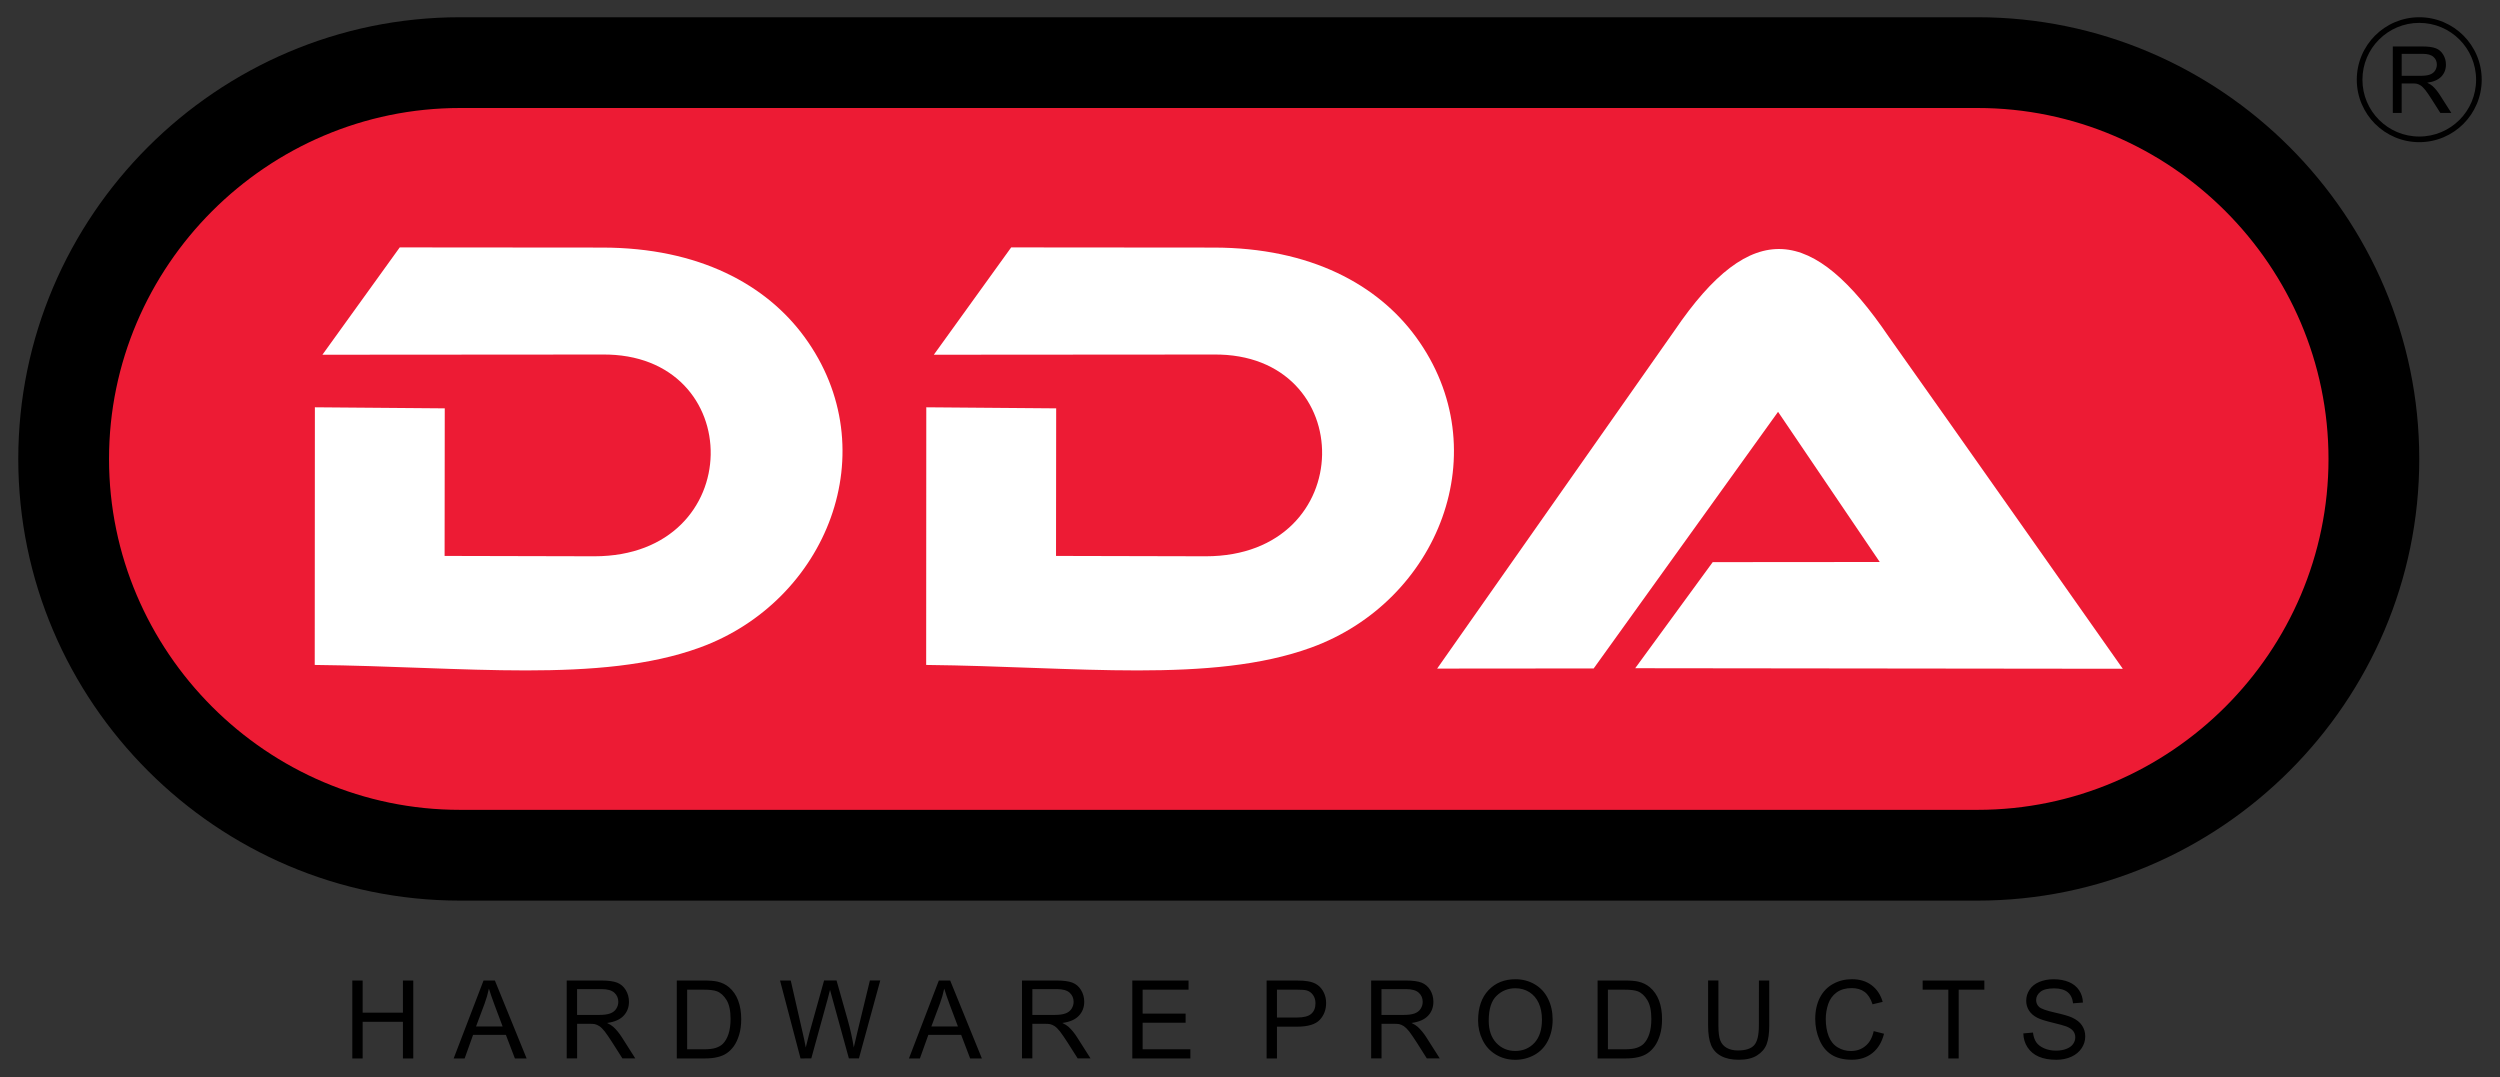 <?xml version="1.0" encoding="utf-8"?>
<!-- Generator: Adobe Illustrator 16.0.0, SVG Export Plug-In . SVG Version: 6.00 Build 0)  -->
<!DOCTYPE svg PUBLIC "-//W3C//DTD SVG 1.1//EN" "http://www.w3.org/Graphics/SVG/1.1/DTD/svg11.dtd">
<svg version="1.1" id="Layer_1" xmlns="http://www.w3.org/2000/svg" xmlns:xlink="http://www.w3.org/1999/xlink" x="0px" y="0px"
	 width="148.167px" height="63.833px" viewBox="0 0 148.167 63.833" enable-background="new 0 0 148.167 63.833"
	 xml:space="preserve">
<rect x="0" y="0" width="148.167" height="63.833" fill="#333333" stroke="none"/>
<g>
	<path d="M145.763,2.342c-0.607-0.609-1.449-0.986-2.381-0.986S141.611,1.733,141,2.342l0,0c-0.609,0.607-0.986,1.449-0.986,2.383
		c0,0.93,0.377,1.771,0.986,2.381l0,0c0.609,0.609,1.451,0.986,2.383,0.986s1.771-0.377,2.381-0.986h0.002
		c0.607-0.609,0.984-1.451,0.984-2.381C146.75,3.793,146.373,2.952,145.763,2.342L145.763,2.342z M142.337,4.493h1.119
		c0.238,0,0.424-0.023,0.557-0.074c0.137-0.049,0.236-0.127,0.307-0.234c0.068-0.109,0.104-0.229,0.104-0.355
		c0-0.186-0.064-0.34-0.201-0.459c-0.135-0.121-0.348-0.18-0.639-0.18h-1.244v1.303H142.337z M141.814,6.696V2.754h1.746
		c0.352,0,0.617,0.035,0.801,0.107c0.184,0.07,0.33,0.195,0.438,0.373c0.109,0.18,0.164,0.377,0.164,0.594
		c0,0.279-0.092,0.518-0.271,0.709c-0.184,0.191-0.459,0.313-0.84,0.365c0.143,0.066,0.244,0.131,0.316,0.197
		c0.152,0.139,0.295,0.313,0.43,0.521l0.684,1.074h-0.65l-0.521-0.82c-0.15-0.234-0.275-0.418-0.375-0.543
		c-0.102-0.125-0.188-0.213-0.268-0.264c-0.076-0.049-0.156-0.084-0.234-0.104c-0.061-0.012-0.154-0.018-0.291-0.018h-0.604v1.75
		h-0.523V6.696L141.814,6.696z M143.382,1.022c1.021,0,1.947,0.414,2.617,1.084l0,0c0.67,0.672,1.084,1.596,1.084,2.619
		c0,1.02-0.414,1.943-1.084,2.617l0,0c-0.67,0.67-1.598,1.084-2.617,1.084s-1.947-0.414-2.617-1.084h-0.002
		c-0.668-0.672-1.084-1.598-1.084-2.617c0-1.023,0.416-1.947,1.084-2.619h0.002C141.435,1.436,142.361,1.022,143.382,1.022z"/>
	<path fill="#ED1B34" d="M27.261,3.711h89.945c12.916,0,23.486,10.57,23.486,23.488s-10.57,23.486-23.486,23.486H27.261
		c-12.918,0-23.487-10.568-23.487-23.486C3.774,14.28,14.343,3.711,27.261,3.711"/>
	<path d="M117.207,6.401H27.261c-5.717,0-10.916,2.342-14.688,6.111C8.802,16.284,6.462,21.483,6.462,27.2
		c0,5.715,2.34,10.916,6.111,14.688s8.971,6.109,14.688,6.109h89.945c5.715,0,10.914-2.34,14.686-6.109
		c3.771-3.771,6.111-8.973,6.111-14.688c0-5.717-2.342-10.916-6.111-14.688C128.121,8.741,122.921,6.401,117.207,6.401
		 M27.261,1.022h89.945c7.199,0,13.746,2.943,18.488,7.688c4.74,4.744,7.688,11.289,7.688,18.49c0,7.199-2.943,13.744-7.688,18.488
		c-4.742,4.742-11.289,7.688-18.488,7.688H27.261c-7.201,0-13.746-2.943-18.489-7.688C4.028,40.944,1.083,34.399,1.083,27.2
		c0-7.201,2.944-13.748,7.688-18.49S20.06,1.022,27.261,1.022z"/>
	<path fill="#FFFFFF" d="M19.108,21.024l16.574-0.012c8.659-0.104,8.661,11.955-0.454,11.957l-8.878-0.021l0.009-8.746l-7.697-0.063
		l-0.009,15.27c8.882,0.094,16.921,1.115,22.813-1.027c7.537-2.738,11.129-11.689,6.209-18.416
		c-2.246-3.07-6.213-5.293-11.993-5.293l-11.991-0.01L19.108,21.024z"/>
	<path fill="#FFFFFF" d="M85.175,39.625l9.277-0.008l10.928-15.209l6.027,8.9l-9.9,0.008l-4.594,6.287l28.898,0.033
		c0,0-10.516-14.953-13.877-19.688c-4.479-6.596-8.1-7.113-12.693-0.352L85.175,39.625z"/>
	<path fill="#FFFFFF" d="M55.345,21.024l16.574-0.012c8.658-0.104,8.66,11.955-0.455,11.957l-8.877-0.021l0.009-8.746l-7.698-0.063
		l-0.007,15.27c8.88,0.094,16.919,1.115,22.812-1.027c7.539-2.738,11.129-11.689,6.211-18.416c-2.246-3.07-6.213-5.293-11.994-5.293
		l-11.991-0.01L55.345,21.024z"/>
	<path d="M119.916,61.247l0.572-0.051c0.027,0.232,0.092,0.422,0.191,0.572c0.1,0.146,0.254,0.268,0.463,0.359
		c0.211,0.094,0.445,0.141,0.709,0.141c0.232,0,0.438-0.035,0.617-0.105c0.18-0.068,0.311-0.166,0.396-0.287
		c0.088-0.121,0.131-0.254,0.131-0.396c0-0.145-0.041-0.271-0.125-0.377c-0.084-0.107-0.224-0.199-0.416-0.273
		c-0.123-0.047-0.396-0.121-0.822-0.225c-0.424-0.104-0.721-0.197-0.891-0.287c-0.222-0.115-0.386-0.26-0.492-0.432
		c-0.107-0.172-0.162-0.363-0.162-0.574c0-0.236,0.066-0.453,0.199-0.656s0.324-0.354,0.578-0.461
		c0.256-0.105,0.536-0.158,0.848-0.158c0.344,0,0.645,0.057,0.906,0.166s0.461,0.271,0.604,0.486
		c0.143,0.213,0.217,0.457,0.227,0.729l-0.586,0.045c-0.031-0.293-0.139-0.512-0.318-0.658c-0.184-0.15-0.45-0.227-0.805-0.227
		c-0.371,0-0.643,0.068-0.811,0.203c-0.168,0.137-0.254,0.299-0.254,0.49c0,0.166,0.063,0.303,0.18,0.41
		c0.117,0.105,0.426,0.217,0.922,0.328s0.838,0.211,1.021,0.295c0.269,0.123,0.468,0.277,0.595,0.471
		c0.129,0.188,0.192,0.406,0.192,0.654c0,0.246-0.069,0.477-0.211,0.691c-0.143,0.217-0.342,0.385-0.604,0.506
		c-0.265,0.121-0.562,0.184-0.892,0.184c-0.416,0-0.768-0.063-1.047-0.186c-0.283-0.121-0.502-0.305-0.664-0.549
		C120.007,61.833,119.923,61.555,119.916,61.247 M115.471,62.731v-4.076h-1.522v-0.543h3.657v0.543h-1.521v4.076H115.471z
		 M111.048,61.11l0.613,0.156c-0.129,0.502-0.358,0.883-0.69,1.145c-0.332,0.266-0.738,0.396-1.22,0.396
		c-0.496,0-0.899-0.104-1.213-0.305c-0.313-0.201-0.547-0.496-0.709-0.881c-0.164-0.385-0.246-0.797-0.246-1.236
		c0-0.48,0.094-0.898,0.275-1.258c0.186-0.355,0.445-0.631,0.783-0.814c0.338-0.188,0.713-0.279,1.117-0.279
		c0.463,0,0.852,0.117,1.164,0.355c0.314,0.234,0.535,0.564,0.658,0.988l-0.601,0.145c-0.106-0.334-0.263-0.58-0.465-0.732
		c-0.203-0.152-0.459-0.229-0.769-0.229c-0.354,0-0.651,0.084-0.891,0.254c-0.236,0.172-0.402,0.398-0.5,0.686
		c-0.096,0.287-0.146,0.582-0.146,0.889c0,0.393,0.059,0.732,0.172,1.025c0.115,0.293,0.293,0.514,0.533,0.658s0.5,0.217,0.78,0.217
		c0.343,0,0.63-0.1,0.865-0.297C110.805,61.793,110.964,61.499,111.048,61.11z M104.246,58.112h0.611v2.668
		c0,0.465-0.051,0.834-0.154,1.107c-0.104,0.27-0.295,0.492-0.568,0.664c-0.272,0.172-0.631,0.258-1.077,0.258
		c-0.431,0-0.783-0.074-1.06-0.227c-0.274-0.146-0.471-0.361-0.588-0.645s-0.176-0.668-0.176-1.158v-2.668h0.611v2.668
		c0,0.4,0.037,0.697,0.111,0.885c0.074,0.191,0.201,0.338,0.383,0.441c0.182,0.102,0.402,0.152,0.664,0.152
		c0.447,0,0.768-0.102,0.955-0.305c0.19-0.205,0.285-0.596,0.285-1.176L104.246,58.112L104.246,58.112z M95.296,62.188h0.984
		c0.305,0,0.543-0.025,0.717-0.084s0.312-0.137,0.414-0.238c0.146-0.146,0.258-0.342,0.338-0.586
		c0.08-0.246,0.121-0.543,0.121-0.893c0-0.484-0.08-0.855-0.238-1.115c-0.157-0.26-0.35-0.438-0.575-0.523
		c-0.164-0.063-0.429-0.094-0.791-0.094h-0.97V62.188L95.296,62.188z M94.684,62.731v-4.619h1.592c0.358,0,0.634,0.021,0.822,0.066
		c0.264,0.061,0.489,0.172,0.678,0.33c0.244,0.205,0.427,0.471,0.548,0.789c0.12,0.32,0.18,0.688,0.18,1.1
		c0,0.352-0.039,0.662-0.121,0.932c-0.082,0.271-0.188,0.496-0.314,0.674c-0.129,0.178-0.27,0.316-0.422,0.418
		c-0.15,0.104-0.334,0.182-0.549,0.232c-0.219,0.053-0.465,0.078-0.744,0.078H94.684z M88.232,60.495
		c0,0.557,0.148,0.992,0.447,1.313c0.299,0.318,0.676,0.479,1.127,0.479c0.459,0,0.836-0.16,1.135-0.48
		c0.297-0.324,0.445-0.781,0.445-1.375c0-0.375-0.063-0.703-0.191-0.982c-0.127-0.279-0.313-0.496-0.557-0.65
		c-0.244-0.152-0.52-0.229-0.824-0.229c-0.432,0-0.803,0.146-1.113,0.443C88.389,59.307,88.232,59.801,88.232,60.495z
		 M87.602,60.483c0-0.766,0.207-1.365,0.616-1.799c0.412-0.434,0.943-0.648,1.597-0.648c0.427,0,0.81,0.104,1.151,0.305
		c0.343,0.203,0.604,0.486,0.783,0.854c0.181,0.363,0.271,0.775,0.271,1.238c0,0.467-0.095,0.887-0.283,1.254
		c-0.188,0.371-0.457,0.648-0.805,0.84c-0.347,0.188-0.722,0.285-1.121,0.285c-0.437,0-0.824-0.107-1.166-0.316
		S88.042,62,87.867,61.637C87.688,61.272,87.602,60.889,87.602,60.483z M81.876,60.151h1.312c0.278,0,0.498-0.029,0.653-0.088
		c0.156-0.059,0.275-0.148,0.355-0.275c0.084-0.129,0.123-0.266,0.123-0.414c0-0.219-0.078-0.398-0.236-0.541
		c-0.158-0.141-0.406-0.211-0.748-0.211h-1.459V60.151L81.876,60.151z M81.264,62.731v-4.619h2.047c0.412,0,0.726,0.043,0.938,0.125
		c0.213,0.084,0.385,0.229,0.515,0.438c0.127,0.213,0.188,0.443,0.188,0.697c0,0.326-0.104,0.604-0.315,0.828
		c-0.214,0.227-0.539,0.367-0.981,0.428c0.161,0.076,0.284,0.154,0.368,0.23c0.179,0.164,0.349,0.369,0.507,0.615l0.799,1.256
		h-0.767l-0.608-0.961c-0.179-0.277-0.324-0.488-0.438-0.639c-0.117-0.145-0.223-0.248-0.313-0.309
		c-0.09-0.059-0.185-0.1-0.277-0.123c-0.068-0.014-0.184-0.02-0.342-0.02h-0.707v2.049h-0.613L81.264,62.731L81.264,62.731z
		 M75.682,60.305h1.192c0.396,0,0.676-0.072,0.842-0.221c0.166-0.146,0.248-0.354,0.248-0.623c0-0.189-0.047-0.355-0.146-0.492
		c-0.098-0.141-0.229-0.23-0.387-0.273c-0.104-0.027-0.293-0.041-0.567-0.041h-1.183V60.305L75.682,60.305z M75.068,62.731v-4.619
		h1.744c0.307,0,0.541,0.016,0.701,0.045c0.229,0.037,0.418,0.109,0.57,0.215c0.153,0.107,0.278,0.256,0.371,0.445
		c0.094,0.189,0.141,0.398,0.141,0.629c0,0.391-0.123,0.723-0.373,0.994c-0.252,0.271-0.703,0.408-1.355,0.408h-1.186v1.883H75.068z
		 M67.108,62.731v-4.619h3.334v0.543H67.72v1.418h2.547v0.543H67.72v1.572h2.83v0.543H67.108L67.108,62.731z M61.184,60.151h1.312
		c0.279,0,0.496-0.029,0.654-0.088c0.157-0.059,0.275-0.148,0.357-0.275c0.082-0.129,0.123-0.266,0.123-0.414
		c0-0.219-0.08-0.398-0.236-0.541c-0.159-0.141-0.408-0.211-0.749-0.211h-1.46L61.184,60.151L61.184,60.151z M60.571,62.731v-4.619
		h2.046c0.412,0,0.725,0.043,0.939,0.125c0.214,0.084,0.385,0.229,0.512,0.438c0.128,0.213,0.191,0.443,0.191,0.697
		c0,0.326-0.106,0.604-0.318,0.828c-0.211,0.227-0.538,0.367-0.98,0.428c0.162,0.076,0.285,0.154,0.369,0.23
		c0.178,0.164,0.348,0.369,0.504,0.615l0.799,1.256h-0.762l-0.611-0.961c-0.178-0.277-0.324-0.488-0.44-0.639
		c-0.116-0.145-0.219-0.248-0.31-0.309c-0.09-0.059-0.184-0.1-0.279-0.123c-0.068-0.014-0.182-0.02-0.339-0.02h-0.708v2.049h-0.611
		L60.571,62.731L60.571,62.731z M55.199,60.834h1.574l-0.482-1.279c-0.144-0.391-0.254-0.709-0.33-0.963
		c-0.063,0.301-0.148,0.598-0.256,0.889L55.199,60.834z M53.871,62.731l1.771-4.619h0.672l1.879,4.619h-0.695l-0.533-1.398h-1.945
		l-0.501,1.398H53.871z M47.445,62.731l-1.215-4.619h0.635l0.692,3.029c0.075,0.314,0.142,0.633,0.198,0.941
		c0.121-0.49,0.193-0.773,0.214-0.852l0.872-3.121h0.738l0.662,2.34c0.162,0.58,0.282,1.125,0.359,1.633
		c0.063-0.291,0.141-0.625,0.236-1.004l0.72-2.969h0.614l-1.264,4.619h-0.595l-0.97-3.521c-0.08-0.293-0.129-0.475-0.148-0.541
		c-0.052,0.211-0.1,0.395-0.14,0.541l-0.97,3.521L47.445,62.731L47.445,62.731z M40.725,62.188h0.985
		c0.304,0,0.541-0.025,0.715-0.084s0.312-0.137,0.414-0.238c0.145-0.146,0.257-0.342,0.338-0.586
		c0.08-0.246,0.121-0.543,0.121-0.893c0-0.484-0.079-0.855-0.236-1.115c-0.159-0.26-0.352-0.438-0.578-0.523
		c-0.163-0.063-0.427-0.094-0.791-0.094h-0.968V62.188L40.725,62.188z M40.111,62.731v-4.619h1.592c0.358,0,0.633,0.021,0.821,0.066
		c0.265,0.061,0.49,0.172,0.679,0.33c0.243,0.205,0.426,0.471,0.545,0.789c0.121,0.32,0.182,0.688,0.182,1.1
		c0,0.352-0.041,0.662-0.123,0.932c-0.082,0.271-0.188,0.496-0.314,0.674c-0.129,0.178-0.269,0.316-0.422,0.418
		c-0.15,0.104-0.335,0.182-0.55,0.232c-0.216,0.053-0.464,0.078-0.743,0.078H40.111z M34.201,60.151h1.312
		c0.278,0,0.497-0.029,0.653-0.088s0.275-0.148,0.355-0.275c0.083-0.129,0.124-0.266,0.124-0.414c0-0.219-0.079-0.398-0.237-0.541
		c-0.158-0.141-0.406-0.211-0.748-0.211h-1.459V60.151L34.201,60.151z M33.587,62.731v-4.619h2.047c0.412,0,0.724,0.043,0.938,0.125
		c0.215,0.084,0.385,0.229,0.514,0.438c0.127,0.213,0.191,0.443,0.191,0.697c0,0.326-0.105,0.604-0.318,0.828
		c-0.211,0.227-0.539,0.367-0.98,0.428c0.162,0.076,0.285,0.154,0.369,0.23c0.179,0.164,0.347,0.369,0.506,0.615l0.798,1.256h-0.763
		l-0.611-0.961c-0.177-0.277-0.324-0.488-0.439-0.639c-0.115-0.145-0.219-0.248-0.311-0.309c-0.09-0.059-0.184-0.1-0.277-0.123
		c-0.068-0.014-0.182-0.02-0.34-0.02h-0.707v2.049h-0.615V62.731L33.587,62.731z M28.214,60.834h1.574l-0.48-1.279
		c-0.145-0.391-0.255-0.709-0.332-0.963c-0.063,0.301-0.148,0.598-0.255,0.889L28.214,60.834z M26.887,62.731l1.771-4.619h0.672
		l1.881,4.619h-0.695l-0.534-1.398h-1.944l-0.5,1.398H26.887z M20.88,62.731v-4.619h0.613v1.904h2.387v-1.904h0.613v4.619H23.88
		v-2.174h-2.387v2.174H20.88z"/>
</g>
</svg>
